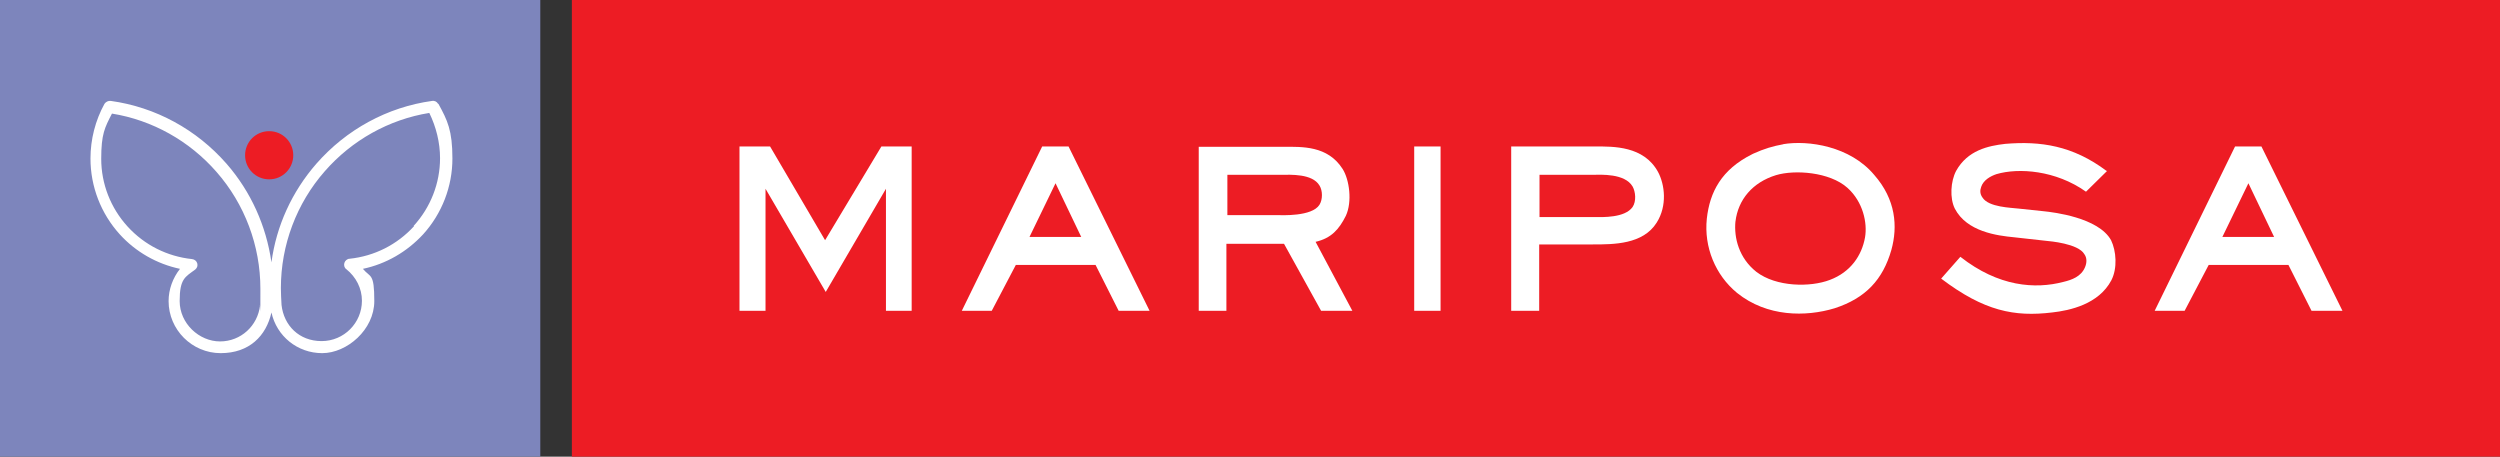 <svg viewBox="0 0 768.1 140.3" version="1.1" xmlns="http://www.w3.org/2000/svg" id="Layer_1">
  
  <rect x="0" y="0" width="768.1" height="140.3" fill="#333333" stroke="none"/>
  
  <defs>
    <style>
      .st0 {
        fill: #7d85bc;
      }

      .st1 {
        fill: #ed1c24;
      }

      .st2 {
        fill: #fff;
      }
    </style>
  </defs>
  <rect height="140.3" width="592.4" x="175.7" class="st1"></rect>
  <rect height="140.3" width="166" class="st0"></rect>
  <polygon points="227.2 45 227.2 95.5 235.2 95.5 235.2 58 253.7 89.7 272.2 58 272.2 95.5 280.1 95.5 280.1 45 270.8 45 253.5 73.8 236.6 45 227.2 45" class="st2"></polygon>
  <path d="M316.3,72.8l8-16.5,7.9,16.5h-16ZM320.2,45l-24.7,50.5h9.2l7.4-14.1h24.5l7.1,14.1h9.5l-24.9-50.5h-8.1Z" class="st2"></path>
  <path d="M434.5,45v50.5h8.1v-50.5h-8.1ZM377.1,66.2v-12.5h16.6c2.8,0,9.5-.4,11.7,3.3,1,1.6,1,4.3,0,5.9-2.3,3.7-11.7,3.2-12.9,3.2h-15.4ZM368.3,45v50.5h8.5v-20.6h17.7l11.4,20.6h9.6l-11.3-21.2c4.8-1.1,7.2-3.8,9.3-8,2-4.3,1.1-11.1-1-14.4-4.6-7.2-12.5-6.8-18.2-6.8h-26Z" class="st2"></path>
  <path d="M473,66.6v-12.9h16.7c2,0,9.5-.5,11.9,3.6.9,1.6,1.2,4.5,0,6.3-2.4,3.4-9.3,3.1-11.6,3.1h-17ZM464.3,45v50.5h8.6v-20.4h16.5c6.4,0,15.4,0,19.6-6.7,3.3-5.2,2.5-11.7.4-15.6-4.4-8-13.7-7.8-19.3-7.8h-25.8Z" class="st2"></path>
  <path d="M533.2,68.1c.8-6.8,5.3-12.1,12.5-14.3,5.7-1.7,16.4-1,21.9,3.9,4.8,4.3,6.2,10.8,5.4,15.3-1,5.5-4.4,10.6-10.8,13-6,2.3-16.5,2.2-22.6-2.5-5.3-4.2-6.9-10.4-6.4-15.5ZM548,44.3c-3.3.6-6,1.4-9.3,2.9l-.4.2c-9.4,4.7-13,11.6-13.9,19.8-.9,8.7,2.6,17.3,9.3,22.8h0c9.2,7.4,21.1,7.4,30,4.7,9.5-3.1,14.8-8.8,17.4-17.9,2-7.2,1.4-15.5-5.3-23.1-7.4-8.8-20.2-10.7-28-9.4Z" class="st2"></path>
  <path d="M682.8,72.8l8-16.5,7.9,16.5h-16ZM686.7,45l-24.7,50.5h9.2l7.4-14.1h24.5l7.1,14.1h9.5l-24.9-50.5h-8.1ZM647.2,52.5c-10.4-7.8-20.3-9.2-31.1-8.3-5.3.6-11.6,2-15.1,8.3-1.7,3.2-2,8.4-.4,11.6,3.7,7.1,13,8.3,18.2,8.8l9.9,1.1c1,.1,9.8.8,11.7,4.1.8,1.1.8,2.6.2,4-1.2,2.9-4.1,3.9-6.6,4.5-8.7,2.3-20,1.5-31.7-7.7l-5.9,6.7c13.2,10,22.5,11.8,34.1,10.4,5.4-.6,14.3-2.5,18.2-9.9,1.9-3.7,1.5-9-.1-12.3-3.9-7-17.8-8.6-20.7-8.9l-7.6-.8c-2.4-.3-9.3-.4-11.2-3.4-.8-1.1-.8-2.2-.4-3.3.7-2.1,2.9-3.3,4.7-3.9,6.8-2,18.2-1.2,27.5,5.4l6.5-6.4Z" class="st2"></path>
  <path d="M82.7,55.1c4.1,0,7.4-3.3,7.4-7.4s-3.3-7.4-7.4-7.4-7.4,3.3-7.4,7.4,3.3,7.4,7.4,7.4" class="st1"></path>
  <path d="M134.6,31.9c-.4-.7-1.1-1-1.8-.9-13.8,1.9-26.4,8.8-35.6,19.3-7.5,8.6-12.3,19.1-13.8,30.3-1.6-11.2-6.3-21.7-13.8-30.3-9.2-10.5-21.8-17.4-35.6-19.3-.7-.1-1.5.3-1.9.9-2.8,5.1-4.3,10.9-4.3,16.8,0,8.6,3.2,16.9,9,23.3,4.9,5.4,11.4,9.1,18.5,10.6-2.2,2.8-3.5,6.3-3.5,9.9,0,8.8,7.2,16,16,16s14-5.3,15.6-12.5c1.6,7.3,8,12.5,15.6,12.5s16-7.2,16-16-1.2-7.1-3.5-9.9c7.1-1.5,13.5-5.2,18.5-10.6,5.8-6.4,9-14.7,9-23.3s-1.5-11.7-4.3-16.8M79.9,93.8c-.7,6.3-5.9,11.1-12.3,11.1s-12.4-5.5-12.4-12.4,1.7-7.4,4.8-9.7c.6-.5.8-1.2.6-1.9-.2-.7-.8-1.2-1.6-1.3-7.6-.8-14.6-4.3-19.8-10-5.2-5.7-8.1-13.1-8.1-20.8s1.1-9.6,3.3-13.9c12.4,2,23.8,8.4,32.1,17.9,8.7,9.9,13.5,22.7,13.5,35.9s0,3.4-.2,5.2M127.2,69.5c-5.2,5.7-12.2,9.2-19.8,10-.7,0-1.4.6-1.6,1.3-.2.7,0,1.5.6,1.9,3,2.4,4.8,5.9,4.8,9.7,0,6.8-5.5,12.4-12.4,12.4s-11.6-4.8-12.3-11.1c-.1-1.7-.2-3.7-.2-5.2,0-13.2,4.8-26,13.5-35.9,8.3-9.5,19.7-15.9,32.1-17.9,2.1,4.3,3.3,9.1,3.3,13.9,0,7.7-2.9,15.1-8.1,20.8" class="st2"></path>
</svg>